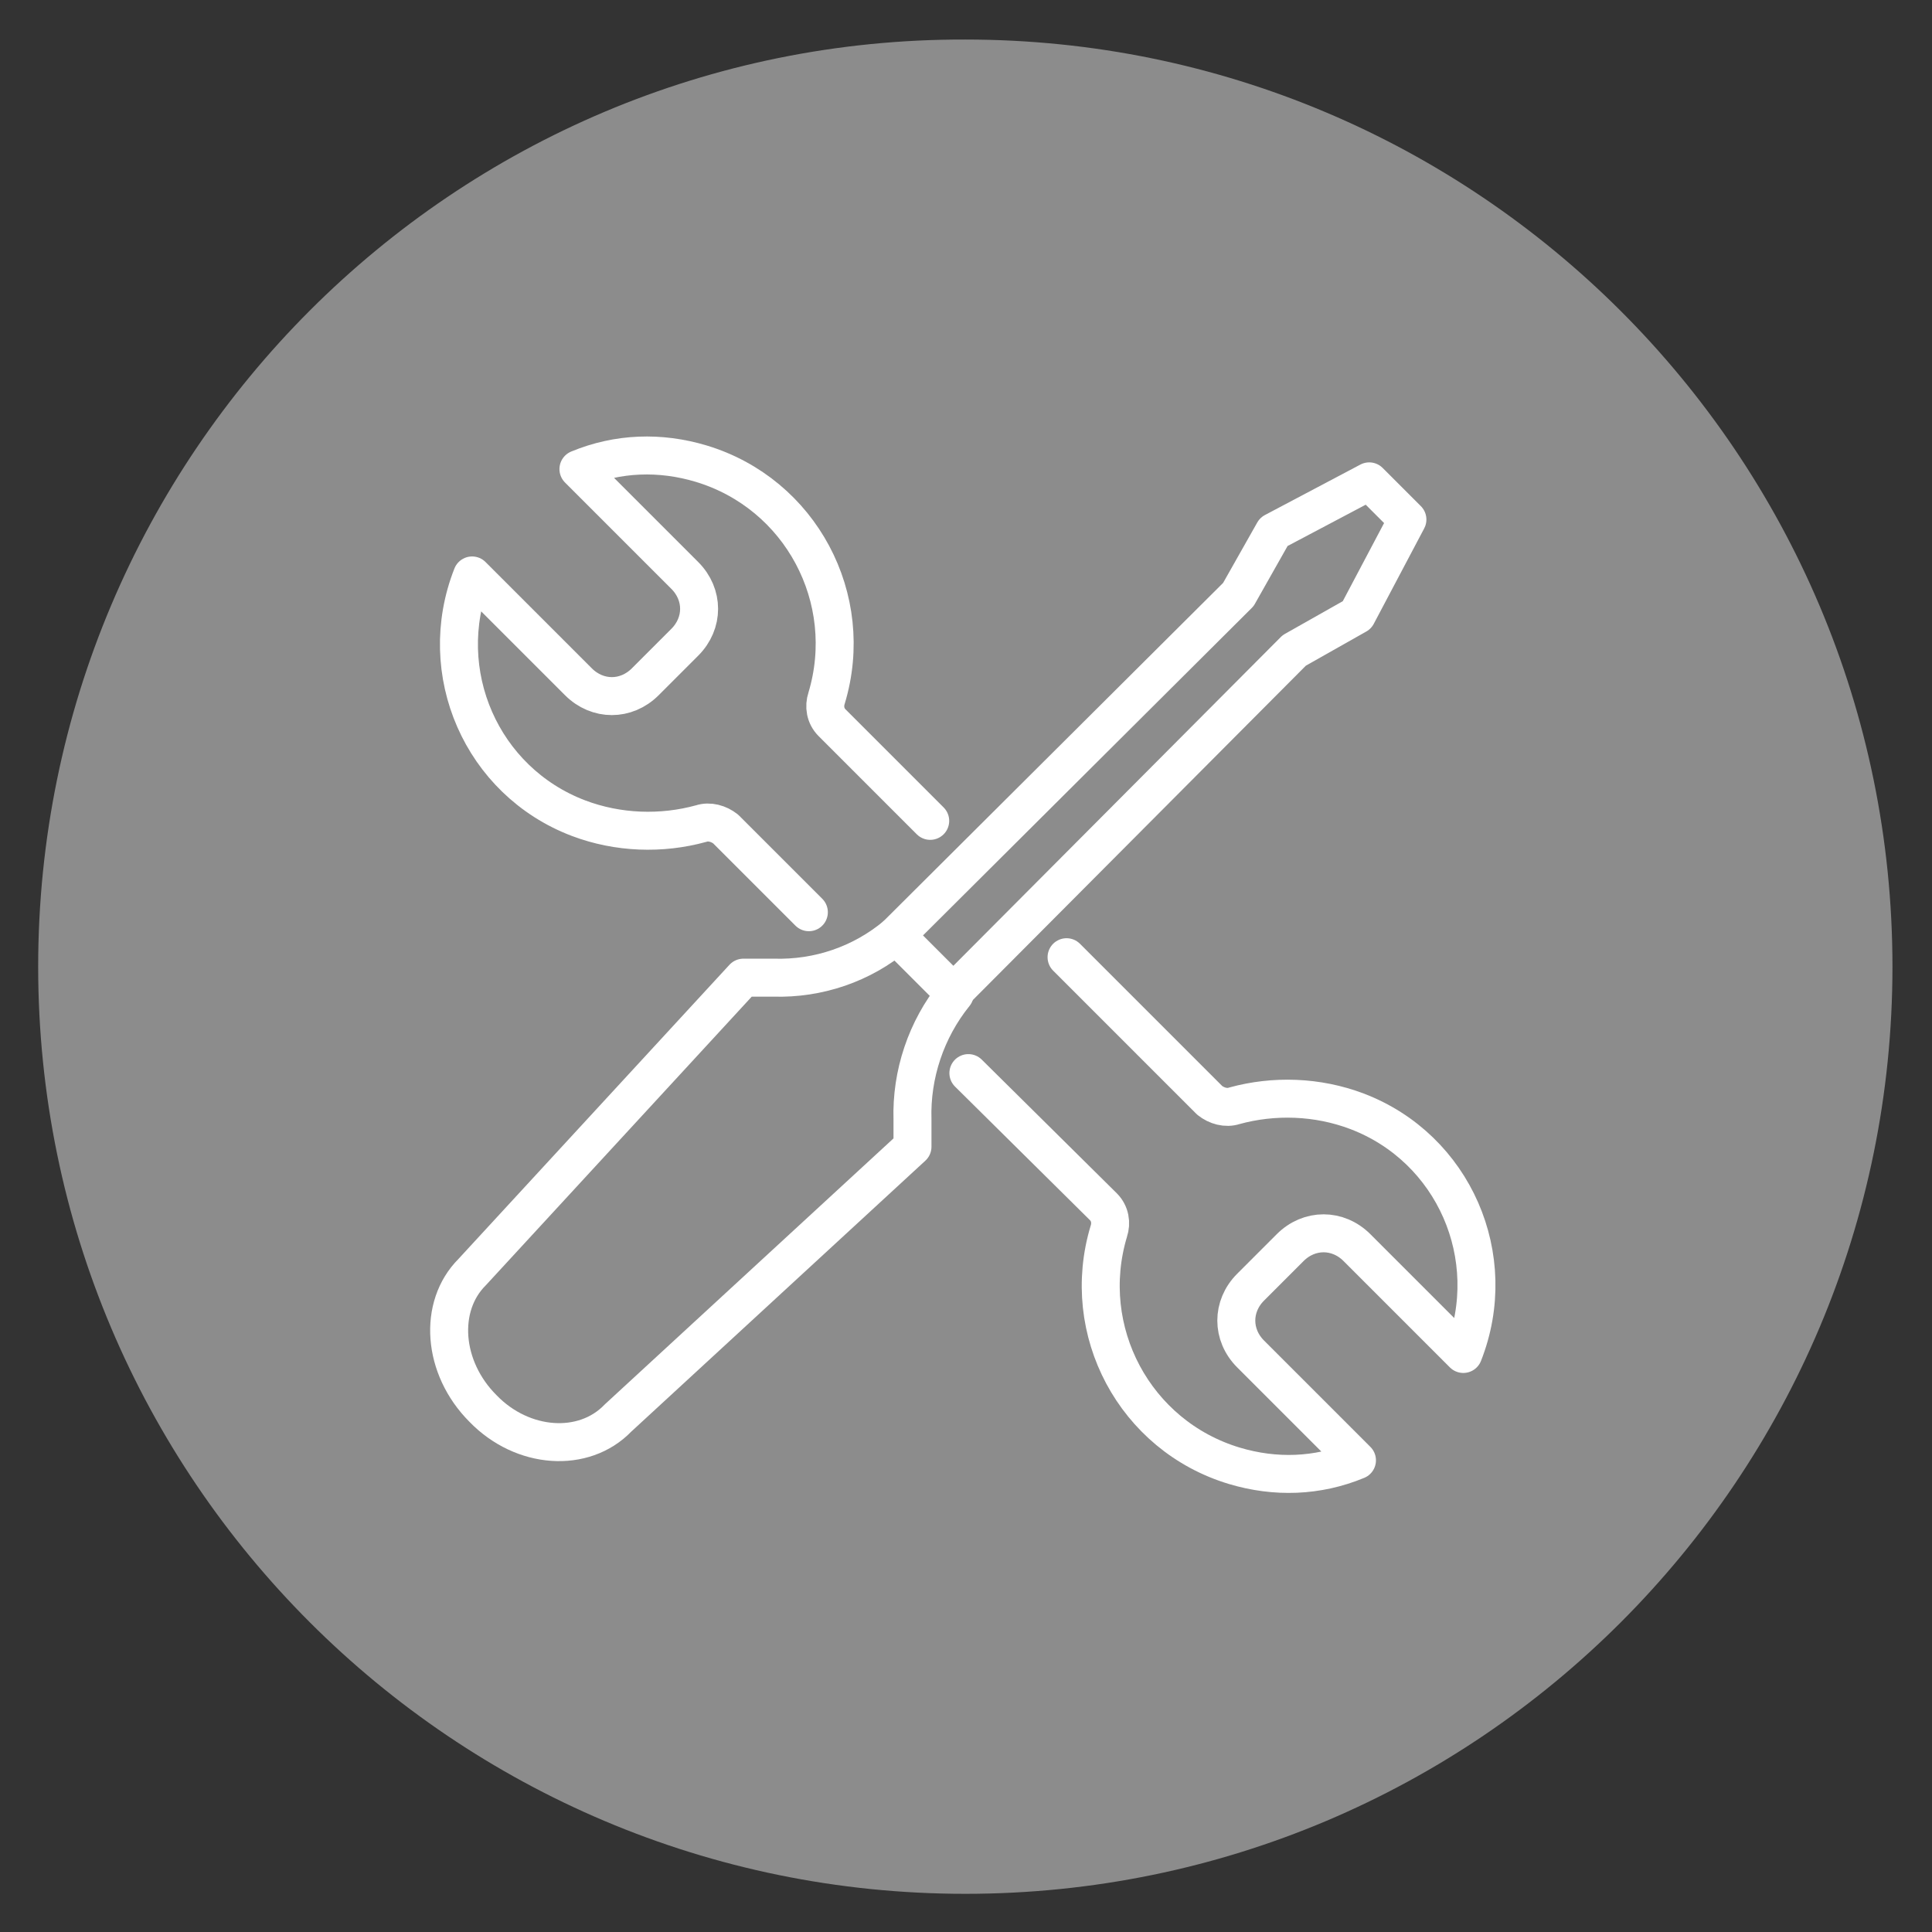 <?xml version="1.0" encoding="utf-8"?>
<!-- Generator: Adobe Illustrator 28.0.0, SVG Export Plug-In . SVG Version: 6.00 Build 0)  -->
<svg version="1.1" id="Livello_1" xmlns="http://www.w3.org/2000/svg" xmlns:xlink="http://www.w3.org/1999/xlink" x="0px" y="0px"
	 viewBox="0 0 141.7 141.7" style="enable-background:new 0 0 141.7 141.7;" xml:space="preserve">
<rect x="0" y="0" width="141.7" height="141.7" fill="#333333" stroke="none"/>
<style type="text/css">
	.st0{fill:#8C8C8C;}
	.st1{fill:none;stroke:#FFFFFF;stroke-width:2.785;stroke-linecap:round;stroke-linejoin:round;}
	.st2{fill:none;stroke:#FFFFFF;stroke-width:2.786;stroke-linecap:round;stroke-linejoin:round;}
	.st3{fill:#BF004A;}
	.st4{fill:none;stroke:#FFFFFF;stroke-width:3;stroke-linecap:round;stroke-linejoin:round;stroke-miterlimit:10;}
	.st5{fill:none;stroke:#000000;stroke-width:5;stroke-linecap:round;stroke-linejoin:round;stroke-miterlimit:10;}
</style>
<g>
	<path id="Tracciato_1566" class="st0" d="M2.8,70.9c0,37.6,30.5,68,68,68c37.6,0,68-30.5,68-68c0-37.6-30.5-68-68-68
		C33.3,2.8,2.8,33.3,2.8,70.9z"/>
	<g id="Raggruppa_499" transform="translate(-577.175 -4137.795)">
		<path id="Tracciato_2391" class="st1" d="M612.6,4241.1L612.6,4241.1c-3-3-3.3-7.5-0.8-10l19.9-21.6l2.2,0c3.3,0.1,6.5-1,9-3.1
			l4.3,4.3c-2.1,2.6-3.2,5.9-3.1,9.2l0,2l-21.6,19.9C620,4244.4,615.5,4244.1,612.6,4241.1z"/>
		<path id="Tracciato_2392" class="st1" d="M642.9,4206.4l25.1-25l2.6-4.6l7-3.7l2.8,2.8l-3.7,7l-4.6,2.6l-25,25.1"/>
		<path id="Tracciato_2393" class="st1" d="M648.2,4216.5l9.9,9.8c0.5,0.5,0.6,1.2,0.4,1.8c-2.2,7.3,1.9,15,9.2,17.2
			c3,0.9,6.1,0.8,9-0.4l-7.8-7.8c-1.4-1.4-1.4-3.5,0-4.9l2.9-2.9c1.4-1.4,3.5-1.4,4.9,0l7.8,7.8c2.8-7.1-0.7-15.1-7.8-17.8
			c-2.9-1.1-6.1-1.2-9-0.4c-0.6,0.2-1.3,0-1.8-0.4l-10.5-10.5"/>
		<path id="Tracciato_2394" class="st1" d="M645.4,4198l-7.2-7.2c-0.5-0.5-0.6-1.2-0.4-1.8c2.2-7.3-1.9-15-9.2-17.2
			c-3-0.9-6.1-0.8-9,0.4l7.8,7.8c1.4,1.4,1.4,3.5,0,4.9l-2.9,2.9c-1.4,1.4-3.5,1.4-4.9,0l-7.8-7.8c-2.8,7.1,0.7,15.1,7.8,17.8
			c2.9,1.1,6.1,1.2,9,0.4c0.6-0.2,1.3,0,1.8,0.4l6.1,6.1"/>
	</g>
</g>
</svg>
